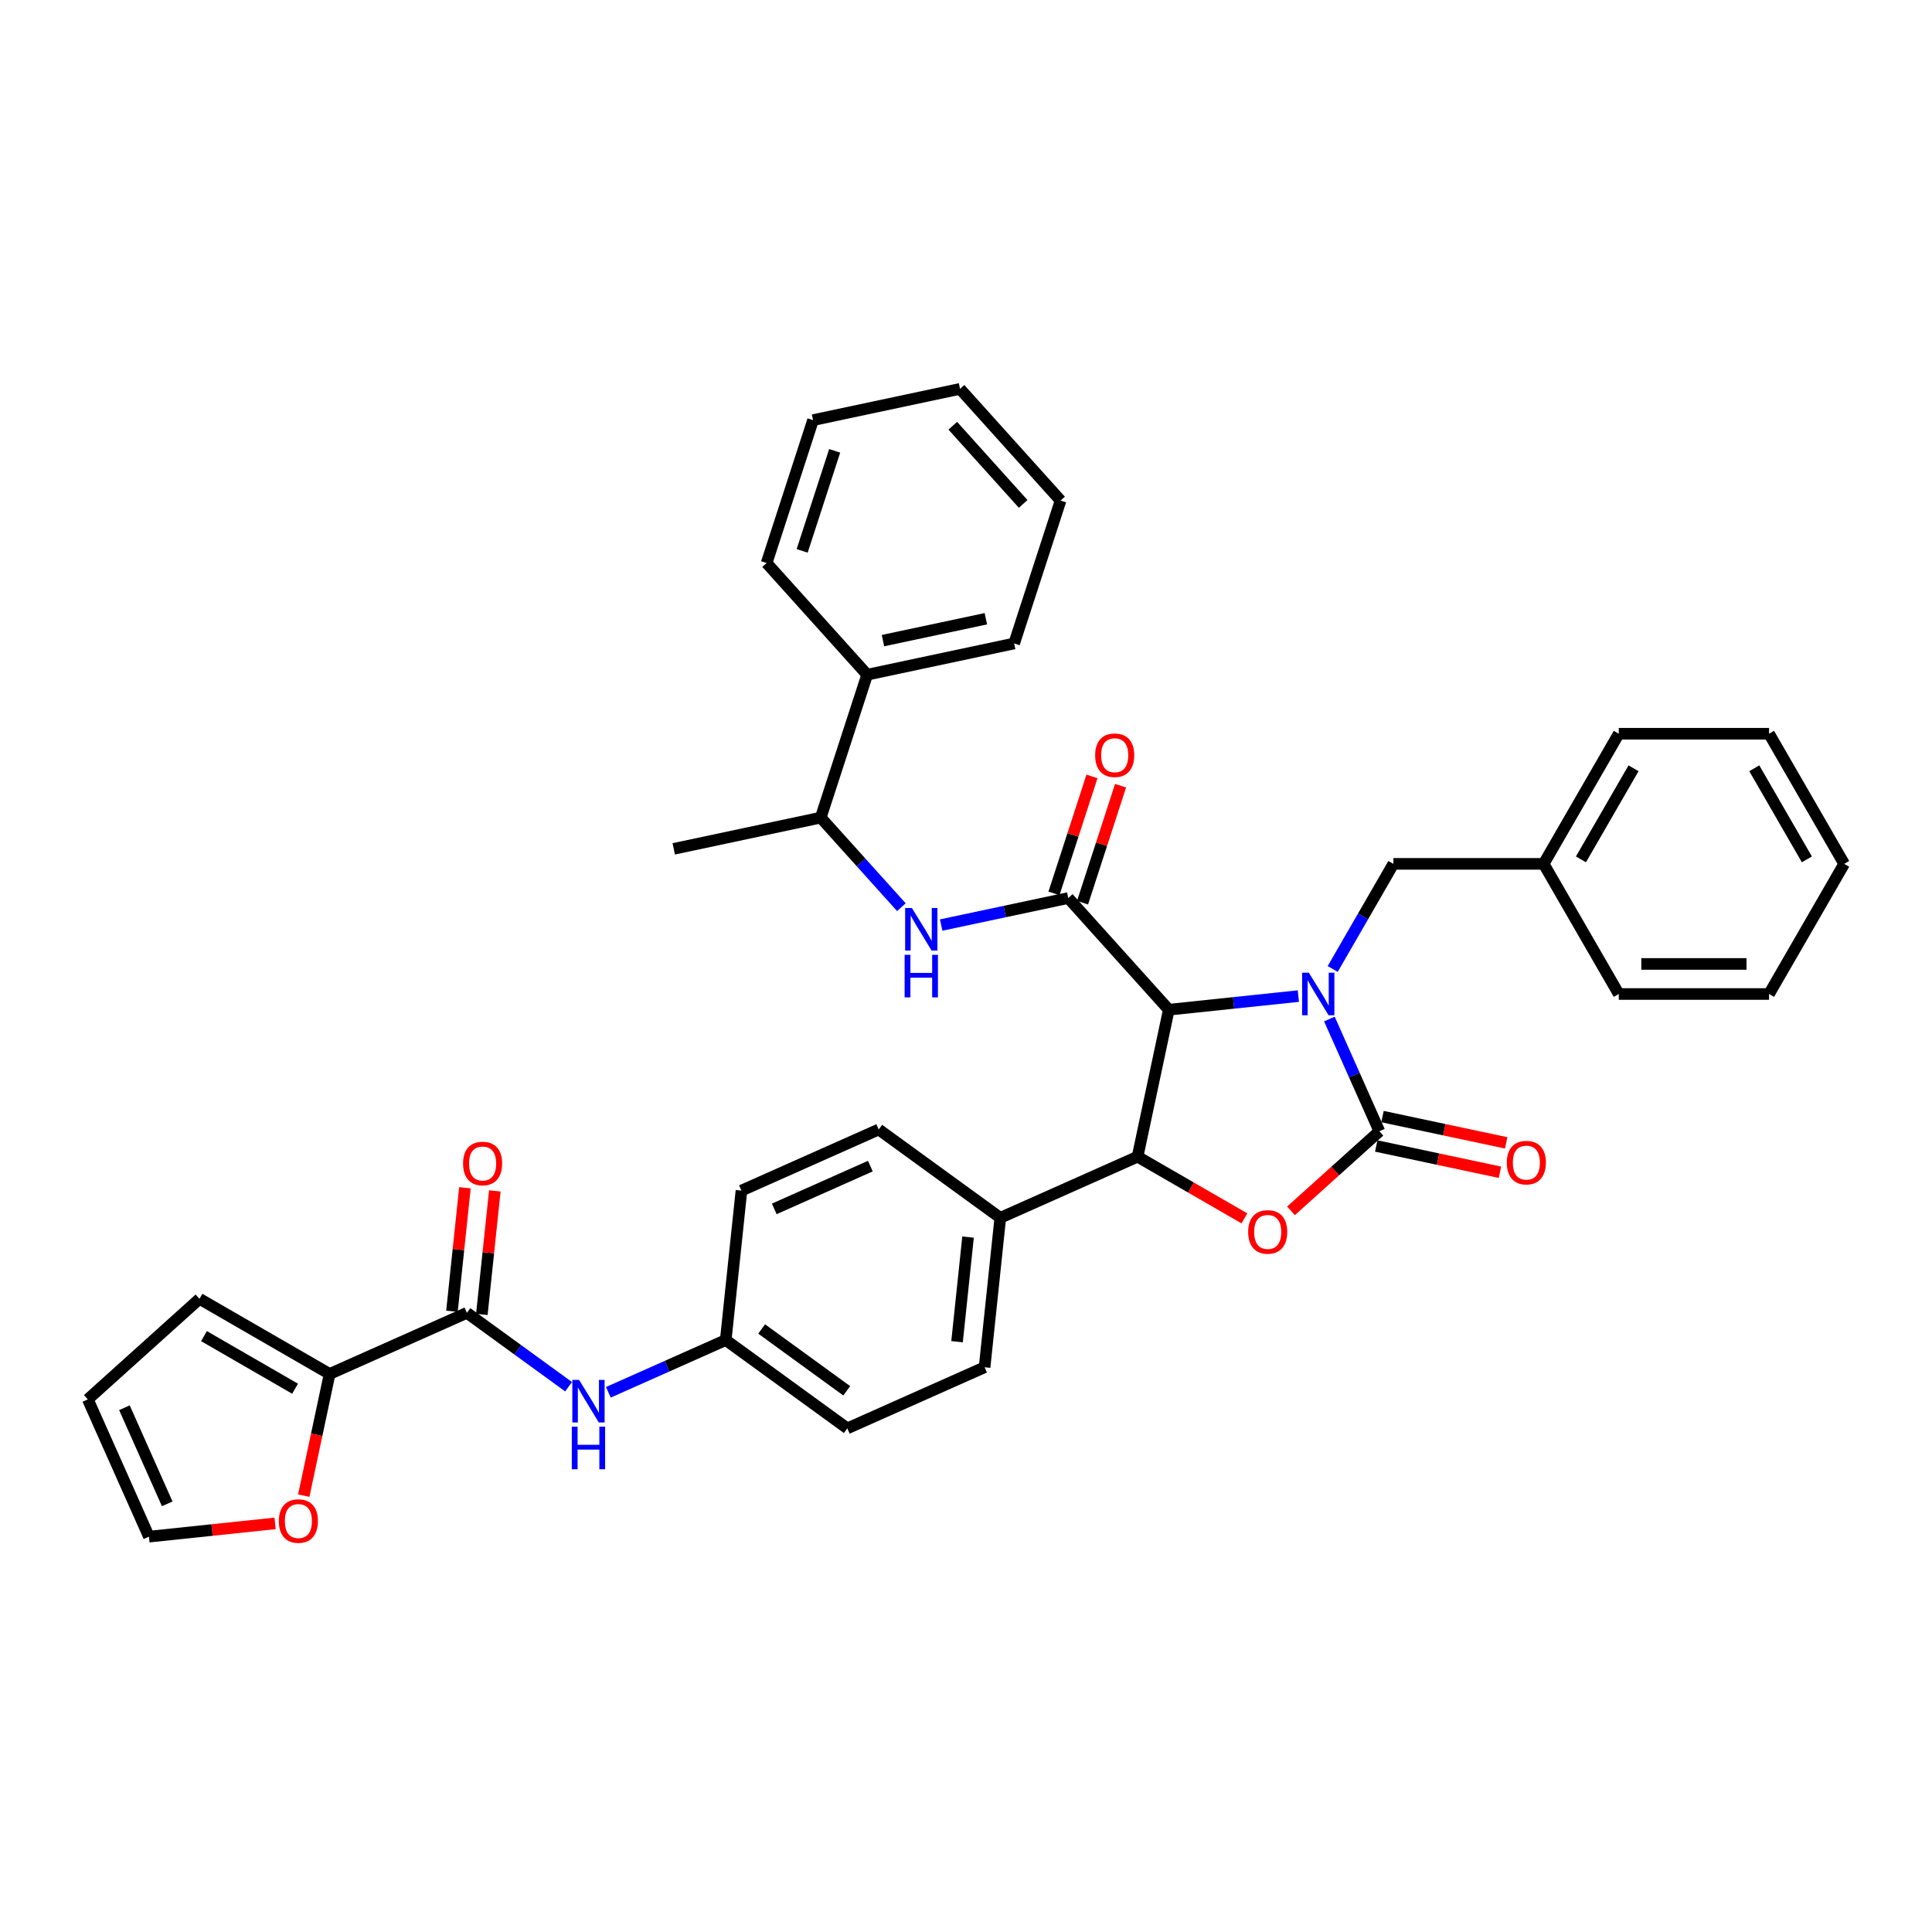 <?xml version='1.0' encoding='iso-8859-1'?>
<svg version='1.1' baseProfile='full'
              xmlns='http://www.w3.org/2000/svg'
                      xmlns:rdkit='http://www.rdkit.org/xml'
                      xmlns:xlink='http://www.w3.org/1999/xlink'
                  xml:space='preserve'
width='1000px' height='1000px' viewBox='0 0 1000 1000'>
<!-- END OF HEADER -->
<rect style='opacity:1.0;fill:#FFFFFF;stroke:none' width='1000' height='1000' x='0' y='0'> </rect>
<path class='bond-0' d='M 448.843,349.224 L 424.808,423.195' style='fill:none;fill-rule:evenodd;stroke:#000000;stroke-width:6px;stroke-linecap:butt;stroke-linejoin:miter;stroke-opacity:1' />
<path class='bond-1' d='M 448.843,349.224 L 524.921,333.053' style='fill:none;fill-rule:evenodd;stroke:#000000;stroke-width:6px;stroke-linecap:butt;stroke-linejoin:miter;stroke-opacity:1' />
<path class='bond-1' d='M 457.02,331.583 L 510.275,320.263' style='fill:none;fill-rule:evenodd;stroke:#000000;stroke-width:6px;stroke-linecap:butt;stroke-linejoin:miter;stroke-opacity:1' />
<path class='bond-2' d='M 448.843,349.224 L 396.799,291.424' style='fill:none;fill-rule:evenodd;stroke:#000000;stroke-width:6px;stroke-linecap:butt;stroke-linejoin:miter;stroke-opacity:1' />
<path class='bond-3' d='M 552.929,464.824 L 520.039,471.815' style='fill:none;fill-rule:evenodd;stroke:#000000;stroke-width:6px;stroke-linecap:butt;stroke-linejoin:miter;stroke-opacity:1' />
<path class='bond-3' d='M 520.039,471.815 L 487.149,478.806' style='fill:none;fill-rule:evenodd;stroke:#0000FF;stroke-width:6px;stroke-linecap:butt;stroke-linejoin:miter;stroke-opacity:1' />
<path class='bond-4' d='M 560.326,467.227 L 570.163,436.954' style='fill:none;fill-rule:evenodd;stroke:#000000;stroke-width:6px;stroke-linecap:butt;stroke-linejoin:miter;stroke-opacity:1' />
<path class='bond-4' d='M 570.163,436.954 L 579.999,406.681' style='fill:none;fill-rule:evenodd;stroke:#FF0000;stroke-width:6px;stroke-linecap:butt;stroke-linejoin:miter;stroke-opacity:1' />
<path class='bond-4' d='M 545.532,462.42 L 555.369,432.147' style='fill:none;fill-rule:evenodd;stroke:#000000;stroke-width:6px;stroke-linecap:butt;stroke-linejoin:miter;stroke-opacity:1' />
<path class='bond-4' d='M 555.369,432.147 L 565.205,401.874' style='fill:none;fill-rule:evenodd;stroke:#FF0000;stroke-width:6px;stroke-linecap:butt;stroke-linejoin:miter;stroke-opacity:1' />
<path class='bond-5' d='M 552.929,464.824 L 604.973,522.624' style='fill:none;fill-rule:evenodd;stroke:#000000;stroke-width:6px;stroke-linecap:butt;stroke-linejoin:miter;stroke-opacity:1' />
<path class='bond-6' d='M 466.554,469.558 L 445.681,446.376' style='fill:none;fill-rule:evenodd;stroke:#0000FF;stroke-width:6px;stroke-linecap:butt;stroke-linejoin:miter;stroke-opacity:1' />
<path class='bond-6' d='M 445.681,446.376 L 424.808,423.195' style='fill:none;fill-rule:evenodd;stroke:#000000;stroke-width:6px;stroke-linecap:butt;stroke-linejoin:miter;stroke-opacity:1' />
<path class='bond-7' d='M 424.808,423.195 L 348.73,439.365' style='fill:none;fill-rule:evenodd;stroke:#000000;stroke-width:6px;stroke-linecap:butt;stroke-linejoin:miter;stroke-opacity:1' />
<path class='bond-8' d='M 170.612,711.16 L 163.917,742.658' style='fill:none;fill-rule:evenodd;stroke:#000000;stroke-width:6px;stroke-linecap:butt;stroke-linejoin:miter;stroke-opacity:1' />
<path class='bond-8' d='M 163.917,742.658 L 157.222,774.156' style='fill:none;fill-rule:evenodd;stroke:#FF0000;stroke-width:6px;stroke-linecap:butt;stroke-linejoin:miter;stroke-opacity:1' />
<path class='bond-9' d='M 170.612,711.16 L 103.255,672.271' style='fill:none;fill-rule:evenodd;stroke:#000000;stroke-width:6px;stroke-linecap:butt;stroke-linejoin:miter;stroke-opacity:1' />
<path class='bond-9' d='M 152.73,718.798 L 105.58,691.576' style='fill:none;fill-rule:evenodd;stroke:#000000;stroke-width:6px;stroke-linecap:butt;stroke-linejoin:miter;stroke-opacity:1' />
<path class='bond-10' d='M 170.612,711.16 L 241.665,679.525' style='fill:none;fill-rule:evenodd;stroke:#000000;stroke-width:6px;stroke-linecap:butt;stroke-linejoin:miter;stroke-opacity:1' />
<path class='bond-11' d='M 294.291,717.76 L 267.978,698.642' style='fill:none;fill-rule:evenodd;stroke:#0000FF;stroke-width:6px;stroke-linecap:butt;stroke-linejoin:miter;stroke-opacity:1' />
<path class='bond-11' d='M 267.978,698.642 L 241.665,679.525' style='fill:none;fill-rule:evenodd;stroke:#000000;stroke-width:6px;stroke-linecap:butt;stroke-linejoin:miter;stroke-opacity:1' />
<path class='bond-12' d='M 314.886,720.657 L 345.264,707.132' style='fill:none;fill-rule:evenodd;stroke:#0000FF;stroke-width:6px;stroke-linecap:butt;stroke-linejoin:miter;stroke-opacity:1' />
<path class='bond-12' d='M 345.264,707.132 L 375.642,693.607' style='fill:none;fill-rule:evenodd;stroke:#000000;stroke-width:6px;stroke-linecap:butt;stroke-linejoin:miter;stroke-opacity:1' />
<path class='bond-13' d='M 249.4,680.338 L 252.76,648.374' style='fill:none;fill-rule:evenodd;stroke:#000000;stroke-width:6px;stroke-linecap:butt;stroke-linejoin:miter;stroke-opacity:1' />
<path class='bond-13' d='M 252.76,648.374 L 256.119,616.411' style='fill:none;fill-rule:evenodd;stroke:#FF0000;stroke-width:6px;stroke-linecap:butt;stroke-linejoin:miter;stroke-opacity:1' />
<path class='bond-13' d='M 233.93,678.712 L 237.29,646.748' style='fill:none;fill-rule:evenodd;stroke:#000000;stroke-width:6px;stroke-linecap:butt;stroke-linejoin:miter;stroke-opacity:1' />
<path class='bond-13' d='M 237.29,646.748 L 240.649,614.785' style='fill:none;fill-rule:evenodd;stroke:#FF0000;stroke-width:6px;stroke-linecap:butt;stroke-linejoin:miter;stroke-opacity:1' />
<path class='bond-14' d='M 142.385,788.505 L 109.737,791.936' style='fill:none;fill-rule:evenodd;stroke:#FF0000;stroke-width:6px;stroke-linecap:butt;stroke-linejoin:miter;stroke-opacity:1' />
<path class='bond-14' d='M 109.737,791.936 L 77.09,795.368' style='fill:none;fill-rule:evenodd;stroke:#000000;stroke-width:6px;stroke-linecap:butt;stroke-linejoin:miter;stroke-opacity:1' />
<path class='bond-15' d='M 798.99,447.136 L 721.213,447.136' style='fill:none;fill-rule:evenodd;stroke:#000000;stroke-width:6px;stroke-linecap:butt;stroke-linejoin:miter;stroke-opacity:1' />
<path class='bond-16' d='M 798.99,447.136 L 837.879,379.779' style='fill:none;fill-rule:evenodd;stroke:#000000;stroke-width:6px;stroke-linecap:butt;stroke-linejoin:miter;stroke-opacity:1' />
<path class='bond-16' d='M 818.295,444.811 L 845.517,397.66' style='fill:none;fill-rule:evenodd;stroke:#000000;stroke-width:6px;stroke-linecap:butt;stroke-linejoin:miter;stroke-opacity:1' />
<path class='bond-17' d='M 798.99,447.136 L 837.879,514.494' style='fill:none;fill-rule:evenodd;stroke:#000000;stroke-width:6px;stroke-linecap:butt;stroke-linejoin:miter;stroke-opacity:1' />
<path class='bond-18' d='M 688.093,527.451 L 701.026,556.499' style='fill:none;fill-rule:evenodd;stroke:#0000FF;stroke-width:6px;stroke-linecap:butt;stroke-linejoin:miter;stroke-opacity:1' />
<path class='bond-18' d='M 701.026,556.499 L 713.959,585.547' style='fill:none;fill-rule:evenodd;stroke:#000000;stroke-width:6px;stroke-linecap:butt;stroke-linejoin:miter;stroke-opacity:1' />
<path class='bond-19' d='M 672.026,515.576 L 638.499,519.1' style='fill:none;fill-rule:evenodd;stroke:#0000FF;stroke-width:6px;stroke-linecap:butt;stroke-linejoin:miter;stroke-opacity:1' />
<path class='bond-19' d='M 638.499,519.1 L 604.973,522.624' style='fill:none;fill-rule:evenodd;stroke:#000000;stroke-width:6px;stroke-linecap:butt;stroke-linejoin:miter;stroke-opacity:1' />
<path class='bond-20' d='M 689.805,501.536 L 705.509,474.336' style='fill:none;fill-rule:evenodd;stroke:#0000FF;stroke-width:6px;stroke-linecap:butt;stroke-linejoin:miter;stroke-opacity:1' />
<path class='bond-20' d='M 705.509,474.336 L 721.213,447.136' style='fill:none;fill-rule:evenodd;stroke:#000000;stroke-width:6px;stroke-linecap:butt;stroke-linejoin:miter;stroke-opacity:1' />
<path class='bond-21' d='M 837.879,379.779 L 915.657,379.779' style='fill:none;fill-rule:evenodd;stroke:#000000;stroke-width:6px;stroke-linecap:butt;stroke-linejoin:miter;stroke-opacity:1' />
<path class='bond-22' d='M 713.959,585.547 L 691.087,606.141' style='fill:none;fill-rule:evenodd;stroke:#000000;stroke-width:6px;stroke-linecap:butt;stroke-linejoin:miter;stroke-opacity:1' />
<path class='bond-22' d='M 691.087,606.141 L 668.215,626.736' style='fill:none;fill-rule:evenodd;stroke:#FF0000;stroke-width:6px;stroke-linecap:butt;stroke-linejoin:miter;stroke-opacity:1' />
<path class='bond-23' d='M 712.342,593.155 L 744.353,599.959' style='fill:none;fill-rule:evenodd;stroke:#000000;stroke-width:6px;stroke-linecap:butt;stroke-linejoin:miter;stroke-opacity:1' />
<path class='bond-23' d='M 744.353,599.959 L 776.364,606.763' style='fill:none;fill-rule:evenodd;stroke:#FF0000;stroke-width:6px;stroke-linecap:butt;stroke-linejoin:miter;stroke-opacity:1' />
<path class='bond-23' d='M 715.576,577.939 L 747.587,584.743' style='fill:none;fill-rule:evenodd;stroke:#000000;stroke-width:6px;stroke-linecap:butt;stroke-linejoin:miter;stroke-opacity:1' />
<path class='bond-23' d='M 747.587,584.743 L 779.599,591.548' style='fill:none;fill-rule:evenodd;stroke:#FF0000;stroke-width:6px;stroke-linecap:butt;stroke-linejoin:miter;stroke-opacity:1' />
<path class='bond-24' d='M 604.973,522.624 L 588.802,598.702' style='fill:none;fill-rule:evenodd;stroke:#000000;stroke-width:6px;stroke-linecap:butt;stroke-linejoin:miter;stroke-opacity:1' />
<path class='bond-25' d='M 588.802,598.702 L 616.453,614.666' style='fill:none;fill-rule:evenodd;stroke:#000000;stroke-width:6px;stroke-linecap:butt;stroke-linejoin:miter;stroke-opacity:1' />
<path class='bond-25' d='M 616.453,614.666 L 644.104,630.63' style='fill:none;fill-rule:evenodd;stroke:#FF0000;stroke-width:6px;stroke-linecap:butt;stroke-linejoin:miter;stroke-opacity:1' />
<path class='bond-26' d='M 588.802,598.702 L 517.748,630.337' style='fill:none;fill-rule:evenodd;stroke:#000000;stroke-width:6px;stroke-linecap:butt;stroke-linejoin:miter;stroke-opacity:1' />
<path class='bond-27' d='M 375.642,693.607 L 438.565,739.323' style='fill:none;fill-rule:evenodd;stroke:#000000;stroke-width:6px;stroke-linecap:butt;stroke-linejoin:miter;stroke-opacity:1' />
<path class='bond-27' d='M 394.224,687.879 L 438.27,719.881' style='fill:none;fill-rule:evenodd;stroke:#000000;stroke-width:6px;stroke-linecap:butt;stroke-linejoin:miter;stroke-opacity:1' />
<path class='bond-28' d='M 375.642,693.607 L 383.772,616.255' style='fill:none;fill-rule:evenodd;stroke:#000000;stroke-width:6px;stroke-linecap:butt;stroke-linejoin:miter;stroke-opacity:1' />
<path class='bond-29' d='M 438.565,739.323 L 509.618,707.688' style='fill:none;fill-rule:evenodd;stroke:#000000;stroke-width:6px;stroke-linecap:butt;stroke-linejoin:miter;stroke-opacity:1' />
<path class='bond-30' d='M 383.772,616.255 L 454.825,584.62' style='fill:none;fill-rule:evenodd;stroke:#000000;stroke-width:6px;stroke-linecap:butt;stroke-linejoin:miter;stroke-opacity:1' />
<path class='bond-30' d='M 400.757,625.72 L 450.494,603.576' style='fill:none;fill-rule:evenodd;stroke:#000000;stroke-width:6px;stroke-linecap:butt;stroke-linejoin:miter;stroke-opacity:1' />
<path class='bond-31' d='M 517.748,630.337 L 454.825,584.62' style='fill:none;fill-rule:evenodd;stroke:#000000;stroke-width:6px;stroke-linecap:butt;stroke-linejoin:miter;stroke-opacity:1' />
<path class='bond-32' d='M 517.748,630.337 L 509.618,707.688' style='fill:none;fill-rule:evenodd;stroke:#000000;stroke-width:6px;stroke-linecap:butt;stroke-linejoin:miter;stroke-opacity:1' />
<path class='bond-32' d='M 501.059,640.313 L 495.368,694.459' style='fill:none;fill-rule:evenodd;stroke:#000000;stroke-width:6px;stroke-linecap:butt;stroke-linejoin:miter;stroke-opacity:1' />
<path class='bond-33' d='M 837.879,514.494 L 915.657,514.494' style='fill:none;fill-rule:evenodd;stroke:#000000;stroke-width:6px;stroke-linecap:butt;stroke-linejoin:miter;stroke-opacity:1' />
<path class='bond-33' d='M 849.546,498.938 L 903.99,498.938' style='fill:none;fill-rule:evenodd;stroke:#000000;stroke-width:6px;stroke-linecap:butt;stroke-linejoin:miter;stroke-opacity:1' />
<path class='bond-34' d='M 915.657,379.779 L 954.545,447.136' style='fill:none;fill-rule:evenodd;stroke:#000000;stroke-width:6px;stroke-linecap:butt;stroke-linejoin:miter;stroke-opacity:1' />
<path class='bond-34' d='M 908.019,397.66 L 935.241,444.811' style='fill:none;fill-rule:evenodd;stroke:#000000;stroke-width:6px;stroke-linecap:butt;stroke-linejoin:miter;stroke-opacity:1' />
<path class='bond-35' d='M 915.657,514.494 L 954.545,447.136' style='fill:none;fill-rule:evenodd;stroke:#000000;stroke-width:6px;stroke-linecap:butt;stroke-linejoin:miter;stroke-opacity:1' />
<path class='bond-36' d='M 77.09,795.368 L 45.455,724.315' style='fill:none;fill-rule:evenodd;stroke:#000000;stroke-width:6px;stroke-linecap:butt;stroke-linejoin:miter;stroke-opacity:1' />
<path class='bond-36' d='M 86.555,778.383 L 64.41,728.646' style='fill:none;fill-rule:evenodd;stroke:#000000;stroke-width:6px;stroke-linecap:butt;stroke-linejoin:miter;stroke-opacity:1' />
<path class='bond-37' d='M 45.455,724.315 L 103.255,672.271' style='fill:none;fill-rule:evenodd;stroke:#000000;stroke-width:6px;stroke-linecap:butt;stroke-linejoin:miter;stroke-opacity:1' />
<path class='bond-38' d='M 524.921,333.053 L 548.955,259.082' style='fill:none;fill-rule:evenodd;stroke:#000000;stroke-width:6px;stroke-linecap:butt;stroke-linejoin:miter;stroke-opacity:1' />
<path class='bond-39' d='M 396.799,291.424 L 420.834,217.453' style='fill:none;fill-rule:evenodd;stroke:#000000;stroke-width:6px;stroke-linecap:butt;stroke-linejoin:miter;stroke-opacity:1' />
<path class='bond-39' d='M 415.199,285.135 L 432.023,233.356' style='fill:none;fill-rule:evenodd;stroke:#000000;stroke-width:6px;stroke-linecap:butt;stroke-linejoin:miter;stroke-opacity:1' />
<path class='bond-40' d='M 420.834,217.453 L 496.912,201.282' style='fill:none;fill-rule:evenodd;stroke:#000000;stroke-width:6px;stroke-linecap:butt;stroke-linejoin:miter;stroke-opacity:1' />
<path class='bond-41' d='M 548.955,259.082 L 496.912,201.282' style='fill:none;fill-rule:evenodd;stroke:#000000;stroke-width:6px;stroke-linecap:butt;stroke-linejoin:miter;stroke-opacity:1' />
<path class='bond-41' d='M 529.589,260.821 L 493.158,220.361' style='fill:none;fill-rule:evenodd;stroke:#000000;stroke-width:6px;stroke-linecap:butt;stroke-linejoin:miter;stroke-opacity:1' />
<path  class='atom-2' d='M 471.983 469.981
L 479.2 481.648
Q 479.916 482.799, 481.067 484.883
Q 482.218 486.968, 482.28 487.092
L 482.28 469.981
L 485.205 469.981
L 485.205 492.008
L 482.187 492.008
L 474.44 479.252
Q 473.538 477.759, 472.574 476.048
Q 471.64 474.337, 471.36 473.808
L 471.36 492.008
L 468.498 492.008
L 468.498 469.981
L 471.983 469.981
' fill='#0000FF'/>
<path  class='atom-2' d='M 468.234 494.211
L 471.22 494.211
L 471.22 503.575
L 482.482 503.575
L 482.482 494.211
L 485.469 494.211
L 485.469 516.237
L 482.482 516.237
L 482.482 506.064
L 471.22 506.064
L 471.22 516.237
L 468.234 516.237
L 468.234 494.211
' fill='#0000FF'/>
<path  class='atom-3' d='M 566.853 390.915
Q 566.853 385.626, 569.466 382.671
Q 572.079 379.715, 576.964 379.715
Q 581.848 379.715, 584.462 382.671
Q 587.075 385.626, 587.075 390.915
Q 587.075 396.266, 584.431 399.315
Q 581.786 402.333, 576.964 402.333
Q 572.111 402.333, 569.466 399.315
Q 566.853 396.297, 566.853 390.915
M 576.964 399.844
Q 580.324 399.844, 582.128 397.604
Q 583.964 395.333, 583.964 390.915
Q 583.964 386.591, 582.128 384.413
Q 580.324 382.204, 576.964 382.204
Q 573.604 382.204, 571.768 384.382
Q 569.964 386.56, 569.964 390.915
Q 569.964 395.364, 571.768 397.604
Q 573.604 399.844, 576.964 399.844
' fill='#FF0000'/>
<path  class='atom-6' d='M 299.72 714.228
L 306.937 725.895
Q 307.653 727.046, 308.804 729.13
Q 309.955 731.215, 310.017 731.339
L 310.017 714.228
L 312.942 714.228
L 312.942 736.255
L 309.924 736.255
L 302.177 723.499
Q 301.275 722.006, 300.311 720.295
Q 299.377 718.584, 299.097 718.055
L 299.097 736.255
L 296.235 736.255
L 296.235 714.228
L 299.72 714.228
' fill='#0000FF'/>
<path  class='atom-6' d='M 295.971 738.457
L 298.957 738.457
L 298.957 747.822
L 310.22 747.822
L 310.22 738.457
L 313.206 738.457
L 313.206 760.484
L 310.22 760.484
L 310.22 750.311
L 298.957 750.311
L 298.957 760.484
L 295.971 760.484
L 295.971 738.457
' fill='#0000FF'/>
<path  class='atom-8' d='M 239.684 602.236
Q 239.684 596.947, 242.297 593.991
Q 244.911 591.036, 249.795 591.036
Q 254.68 591.036, 257.293 593.991
Q 259.906 596.947, 259.906 602.236
Q 259.906 607.587, 257.262 610.636
Q 254.617 613.654, 249.795 613.654
Q 244.942 613.654, 242.297 610.636
Q 239.684 607.618, 239.684 602.236
M 249.795 611.165
Q 253.155 611.165, 254.96 608.925
Q 256.795 606.654, 256.795 602.236
Q 256.795 597.911, 254.96 595.734
Q 253.155 593.525, 249.795 593.525
Q 246.435 593.525, 244.6 595.702
Q 242.795 597.88, 242.795 602.236
Q 242.795 606.685, 244.6 608.925
Q 246.435 611.165, 249.795 611.165
' fill='#FF0000'/>
<path  class='atom-9' d='M 144.33 787.3
Q 144.33 782.011, 146.943 779.056
Q 149.557 776.1, 154.441 776.1
Q 159.325 776.1, 161.939 779.056
Q 164.552 782.011, 164.552 787.3
Q 164.552 792.651, 161.908 795.7
Q 159.263 798.718, 154.441 798.718
Q 149.588 798.718, 146.943 795.7
Q 144.33 792.682, 144.33 787.3
M 154.441 796.229
Q 157.801 796.229, 159.605 793.989
Q 161.441 791.718, 161.441 787.3
Q 161.441 782.976, 159.605 780.798
Q 157.801 778.589, 154.441 778.589
Q 151.081 778.589, 149.245 780.767
Q 147.441 782.945, 147.441 787.3
Q 147.441 791.749, 149.245 793.989
Q 151.081 796.229, 154.441 796.229
' fill='#FF0000'/>
<path  class='atom-11' d='M 677.455 503.48
L 684.673 515.147
Q 685.389 516.298, 686.54 518.383
Q 687.691 520.467, 687.753 520.592
L 687.753 503.48
L 690.677 503.48
L 690.677 525.507
L 687.66 525.507
L 679.913 512.752
Q 679.011 511.258, 678.046 509.547
Q 677.113 507.836, 676.833 507.307
L 676.833 525.507
L 673.971 525.507
L 673.971 503.48
L 677.455 503.48
' fill='#0000FF'/>
<path  class='atom-17' d='M 646.048 637.653
Q 646.048 632.364, 648.661 629.408
Q 651.275 626.453, 656.159 626.453
Q 661.044 626.453, 663.657 629.408
Q 666.27 632.364, 666.27 637.653
Q 666.27 643.004, 663.626 646.053
Q 660.981 649.07, 656.159 649.07
Q 651.306 649.07, 648.661 646.053
Q 646.048 643.035, 646.048 637.653
M 656.159 646.581
Q 659.519 646.581, 661.324 644.341
Q 663.159 642.07, 663.159 637.653
Q 663.159 633.328, 661.324 631.15
Q 659.519 628.942, 656.159 628.942
Q 652.799 628.942, 650.964 631.119
Q 649.159 633.297, 649.159 637.653
Q 649.159 642.101, 650.964 644.341
Q 652.799 646.581, 656.159 646.581
' fill='#FF0000'/>
<path  class='atom-18' d='M 779.926 601.78
Q 779.926 596.491, 782.539 593.536
Q 785.153 590.58, 790.037 590.58
Q 794.921 590.58, 797.535 593.536
Q 800.148 596.491, 800.148 601.78
Q 800.148 607.131, 797.504 610.18
Q 794.859 613.198, 790.037 613.198
Q 785.184 613.198, 782.539 610.18
Q 779.926 607.162, 779.926 601.78
M 790.037 610.709
Q 793.397 610.709, 795.201 608.469
Q 797.037 606.198, 797.037 601.78
Q 797.037 597.456, 795.201 595.278
Q 793.397 593.069, 790.037 593.069
Q 786.677 593.069, 784.841 595.247
Q 783.037 597.425, 783.037 601.78
Q 783.037 606.229, 784.841 608.469
Q 786.677 610.709, 790.037 610.709
' fill='#FF0000'/>
</svg>
